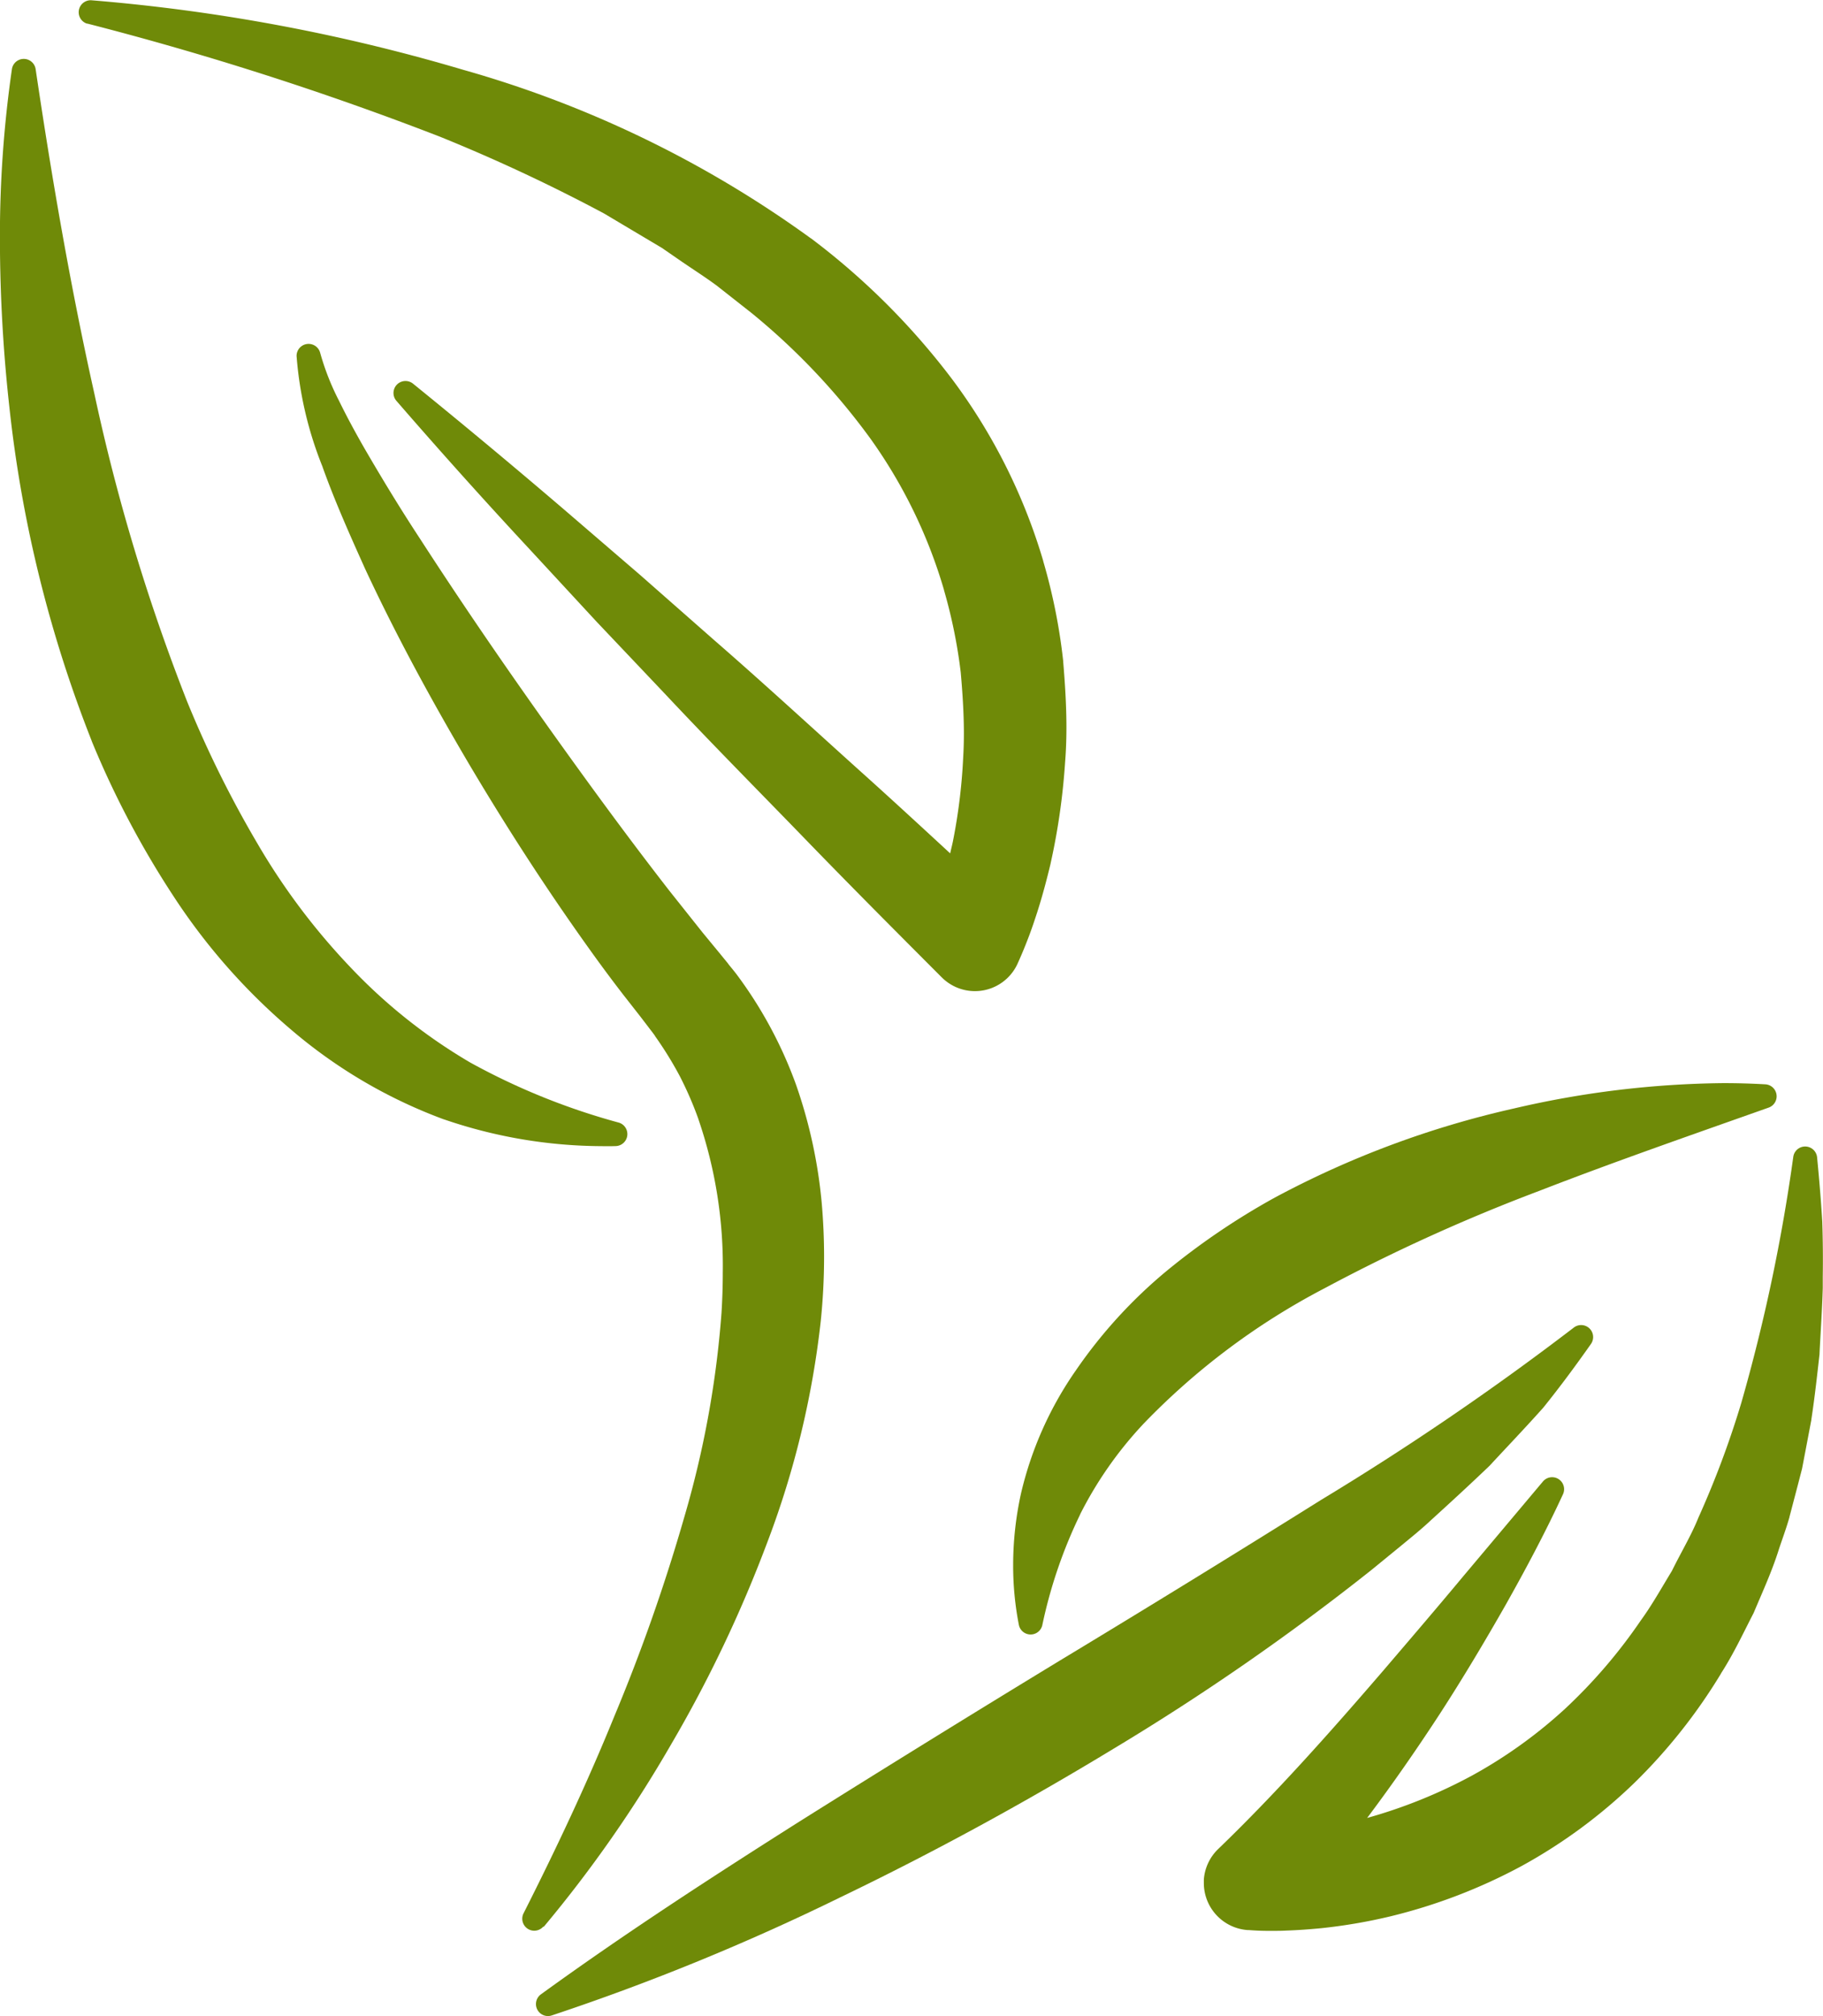 <svg xmlns="http://www.w3.org/2000/svg" width="70.077" height="77.477" viewBox="0 0 70.077 77.477"><defs><style>.a{fill:#6f8a08;}</style></defs><g transform="translate(-0.012 -0.003)"><path class="a" d="M142.523,177.589l0,0,1.162-.95h0c.379-.313.775-.63,1.158-.992h0l.007-.006h0c.743-.675,1.481-1.355,2.207-2.049l.02-.02c.683-.737,1.38-1.466,2.054-2.221l.014-.017c.645-.8,1.248-1.619,1.824-2.437a.461.461,0,0,0-.664-.626,107.56,107.56,0,0,1-9.713,6.621q-4.977,3.116-10.017,6.159h0q-5.037,3.063-10.052,6.212h0c-3.337,2.115-6.665,4.27-9.918,6.629a.461.461,0,0,0,.412.812,89.056,89.056,0,0,0,11.11-4.547h0c3.595-1.73,7.1-3.646,10.513-5.718h0a93.076,93.076,0,0,0,9.879-6.847Z" transform="translate(-89.8 -117.244)"/><path class="a" d="M61.558,81.378h0v0Z" transform="translate(-33.182 -43.872)"/><path class="a" d="M68.472,110.163Z" transform="translate(-36.909 -59.391)"/><path class="a" d="M99.938,147.169a49.328,49.328,0,0,0,4.881-6.985v0a50.286,50.286,0,0,0,3.7-7.758h0a34.583,34.583,0,0,0,2.067-8.533,24.189,24.189,0,0,0,.128-2.479q0-1.024-.09-2.056h0a19,19,0,0,0-.987-4.549v0a16.4,16.4,0,0,0-2.235-4.175c-.127-.174-.255-.323-.369-.465l0-.006-.348-.426h0l-.645-.783-1.272-1.6c-1.681-2.161-3.306-4.393-4.907-6.646h0c-1.6-2.254-3.161-4.537-4.662-6.857v0c-.756-1.149-1.471-2.325-2.163-3.517-.34-.595-.666-1.193-.962-1.8h0a9.687,9.687,0,0,1-.73-1.853.461.461,0,0,0-.907.126,14.286,14.286,0,0,0,1,4.258v.006C91.917,92.409,92.5,93.711,93.08,95v0c1.2,2.573,2.557,5.06,3.992,7.493h0c1.442,2.432,2.978,4.809,4.636,7.123h0q.623.872,1.281,1.725v0l.66.843.3.392h0c.1.134.194.249.265.353l0,.006a14.118,14.118,0,0,1,.95,1.536,13.691,13.691,0,0,1,.72,1.659v.005a17.341,17.341,0,0,1,.936,5.9c0,.511-.017,1.025-.049,1.539h0a37.777,37.777,0,0,1-1.421,7.817,70.024,70.024,0,0,1-2.71,7.714h0c-1.037,2.549-2.218,5.053-3.48,7.549a.461.461,0,0,0,.761.507Z" transform="translate(-79.024 -73.117)"/><path class="a" d="M84.886,80.345h0Z" transform="translate(-45.759 -43.315)"/><path class="a" d="M79.725,82.306h0Z" transform="translate(-42.976 -44.372)"/><path class="a" d="M38.646,5.807h0Z" transform="translate(-20.829 -3.129)"/><path class="a" d="M79.419,31.609h0Z" transform="translate(-42.811 -17.04)"/><path class="a" d="M59.591,53.4l0,0h0Z" transform="translate(-32.121 -28.787)"/><path class="a" d="M85.814,78.079v0h0Z" transform="translate(-46.258 -42.093)"/><path class="a" d="M72.577,58.584a120.354,120.354,0,0,1,13.549,4.344,65.86,65.86,0,0,1,6.321,2.956l1.487.885.735.437.7.483h0c.483.333.968.64,1.411.968l1.337,1.052a25.838,25.838,0,0,1,4.563,4.819,19.272,19.272,0,0,1,2.832,5.817l0,.009a19.744,19.744,0,0,1,.645,3.166c.069.788.121,1.572.121,2.35,0,.3-.008.6-.026.905v0a21.82,21.82,0,0,1-.4,3.26c-.031.148-.07.294-.1.441-1.135-1.048-2.27-2.095-3.421-3.128-1.874-1.686-3.733-3.4-5.647-5.064L93.838,79.78l0,0L90.955,77.3h0q-2.89-2.474-5.857-4.88a.461.461,0,0,0-.637.66q2.5,2.885,5.1,5.682h0l2.589,2.8,0,0,2.621,2.765h0c1.744,1.86,3.532,3.665,5.3,5.488h0c1.769,1.83,3.564,3.63,5.358,5.427h0a1.816,1.816,0,0,0,.535.369,1.8,1.8,0,0,0,2.379-.9l.031-.069h0c.163-.364.279-.654.4-.971s.223-.626.323-.933h0c.2-.624.366-1.251.516-1.877v-.006a25.581,25.581,0,0,0,.553-3.839h0v-.006h0c.038-.461.054-.918.054-1.374,0-.849-.055-1.693-.124-2.527v-.022a22.312,22.312,0,0,0-.769-3.845h0v-.009h0a22.1,22.1,0,0,0-3.5-6.98,27.567,27.567,0,0,0-5.433-5.419l-.005,0a42.332,42.332,0,0,0-13.357-6.472,70.293,70.293,0,0,0-14.3-2.673.461.461,0,0,0-.159.9Z" transform="translate(-69.214 -57.676)"/><path class="a" d="M71.847,64.389h0Z" transform="translate(-38.729 -34.712)"/><path class="a" d="M89.383,104.377a.461.461,0,0,0,.115-.9,25.849,25.849,0,0,1-5.718-2.311h0a20.835,20.835,0,0,1-4.636-3.693,25.482,25.482,0,0,1-3.558-4.747v0A42.062,42.062,0,0,1,72.9,87.3a75.706,75.706,0,0,1-3.568-11.837h0c-.913-4.081-1.628-8.233-2.258-12.474a.461.461,0,0,0-.912,0,44.918,44.918,0,0,0-.461,6.564,59.281,59.281,0,0,0,.367,6.457h0A49.248,49.248,0,0,0,69.227,88.8l0,.006a35.283,35.283,0,0,0,3.134,5.949,23.694,23.694,0,0,0,4.511,5.129h0a19.314,19.314,0,0,0,5.9,3.469h.006a18.854,18.854,0,0,0,6.058,1.027Q89.108,104.386,89.383,104.377Z" transform="translate(-65.692 -60.329)"/><path class="a" d="M14.457,74.7h0Z" transform="translate(-7.788 -40.271)"/><path class="a" d="M136.352,148.653h0Z" transform="translate(-73.505 -80.142)"/><path class="a" d="M105.779,161.023h0Z" transform="translate(-57.021 -86.811)"/><path class="a" d="M189.876,156.2v-.012c-.05-.835-.12-1.665-.2-2.489a.461.461,0,0,0-.914-.027,68.281,68.281,0,0,1-2,9.465,35.851,35.851,0,0,1-1.639,4.388l-.011.025c-.271.676-.666,1.329-1.017,2.043-.406.667-.774,1.327-1.2,1.91l-.008.012a20.145,20.145,0,0,1-2.9,3.378,18.3,18.3,0,0,1-3.572,2.564h0a19.479,19.479,0,0,1-4.036,1.631l.026-.033v0c.974-1.3,1.9-2.633,2.778-3.982h0c.879-1.357,1.705-2.742,2.5-4.136v0c.789-1.4,1.549-2.825,2.23-4.3a.461.461,0,0,0-.768-.489l-3.08,3.663h0c-1.014,1.218-2.045,2.421-3.072,3.622-2.056,2.388-4.141,4.732-6.338,6.848h0a1.814,1.814,0,0,0-.553,1.178c0,.043,0,.087,0,.13a1.814,1.814,0,0,0,1.686,1.808h0l.041,0h0c.291.021.507.03.753.03h.115c.2,0,.387,0,.574-.011h0c.457-.015.907-.049,1.352-.092h0a20.7,20.7,0,0,0,2.656-.456h0a21.114,21.114,0,0,0,5.033-1.93h0a20.187,20.187,0,0,0,4.352-3.209,21.271,21.271,0,0,0,3.318-4.19h0l0,0,0-.005h0c.492-.765.861-1.562,1.249-2.313l.015-.033c.328-.781.695-1.574.961-2.424h0c.13-.394.283-.8.406-1.234v-.008l.323-1.231h0l.159-.614.006-.028.119-.622h0l.236-1.242,0-.016c.129-.843.221-1.684.314-2.511v-.029c.041-.83.1-1.662.124-2.507V158.3Q189.91,157.245,189.876,156.2Z" transform="translate(-119.814 -109.219)"/><path class="a" d="M150.211,166.536a11.849,11.849,0,0,0,.22,2.291.461.461,0,0,0,.9.013,18.408,18.408,0,0,1,1.457-4.262l0-.006a14.839,14.839,0,0,1,2.45-3.492h0a26.936,26.936,0,0,1,6.943-5.191,69.371,69.371,0,0,1,8.253-3.743h0c2.868-1.113,5.8-2.131,8.818-3.2a.461.461,0,0,0-.127-.895q-.8-.046-1.606-.046a36.829,36.829,0,0,0-8.05.972h0a36.224,36.224,0,0,0-9.2,3.427h0a27.323,27.323,0,0,0-4.165,2.824h0a18.7,18.7,0,0,0-3.471,3.8h0a13.725,13.725,0,0,0-2.118,4.737A12.785,12.785,0,0,0,150.211,166.536Z" transform="translate(-111.253 -106.376)"/><path class="a" d="M85.182,124.535v0h0Z" transform="translate(-45.918 -67.138)"/></g></svg>